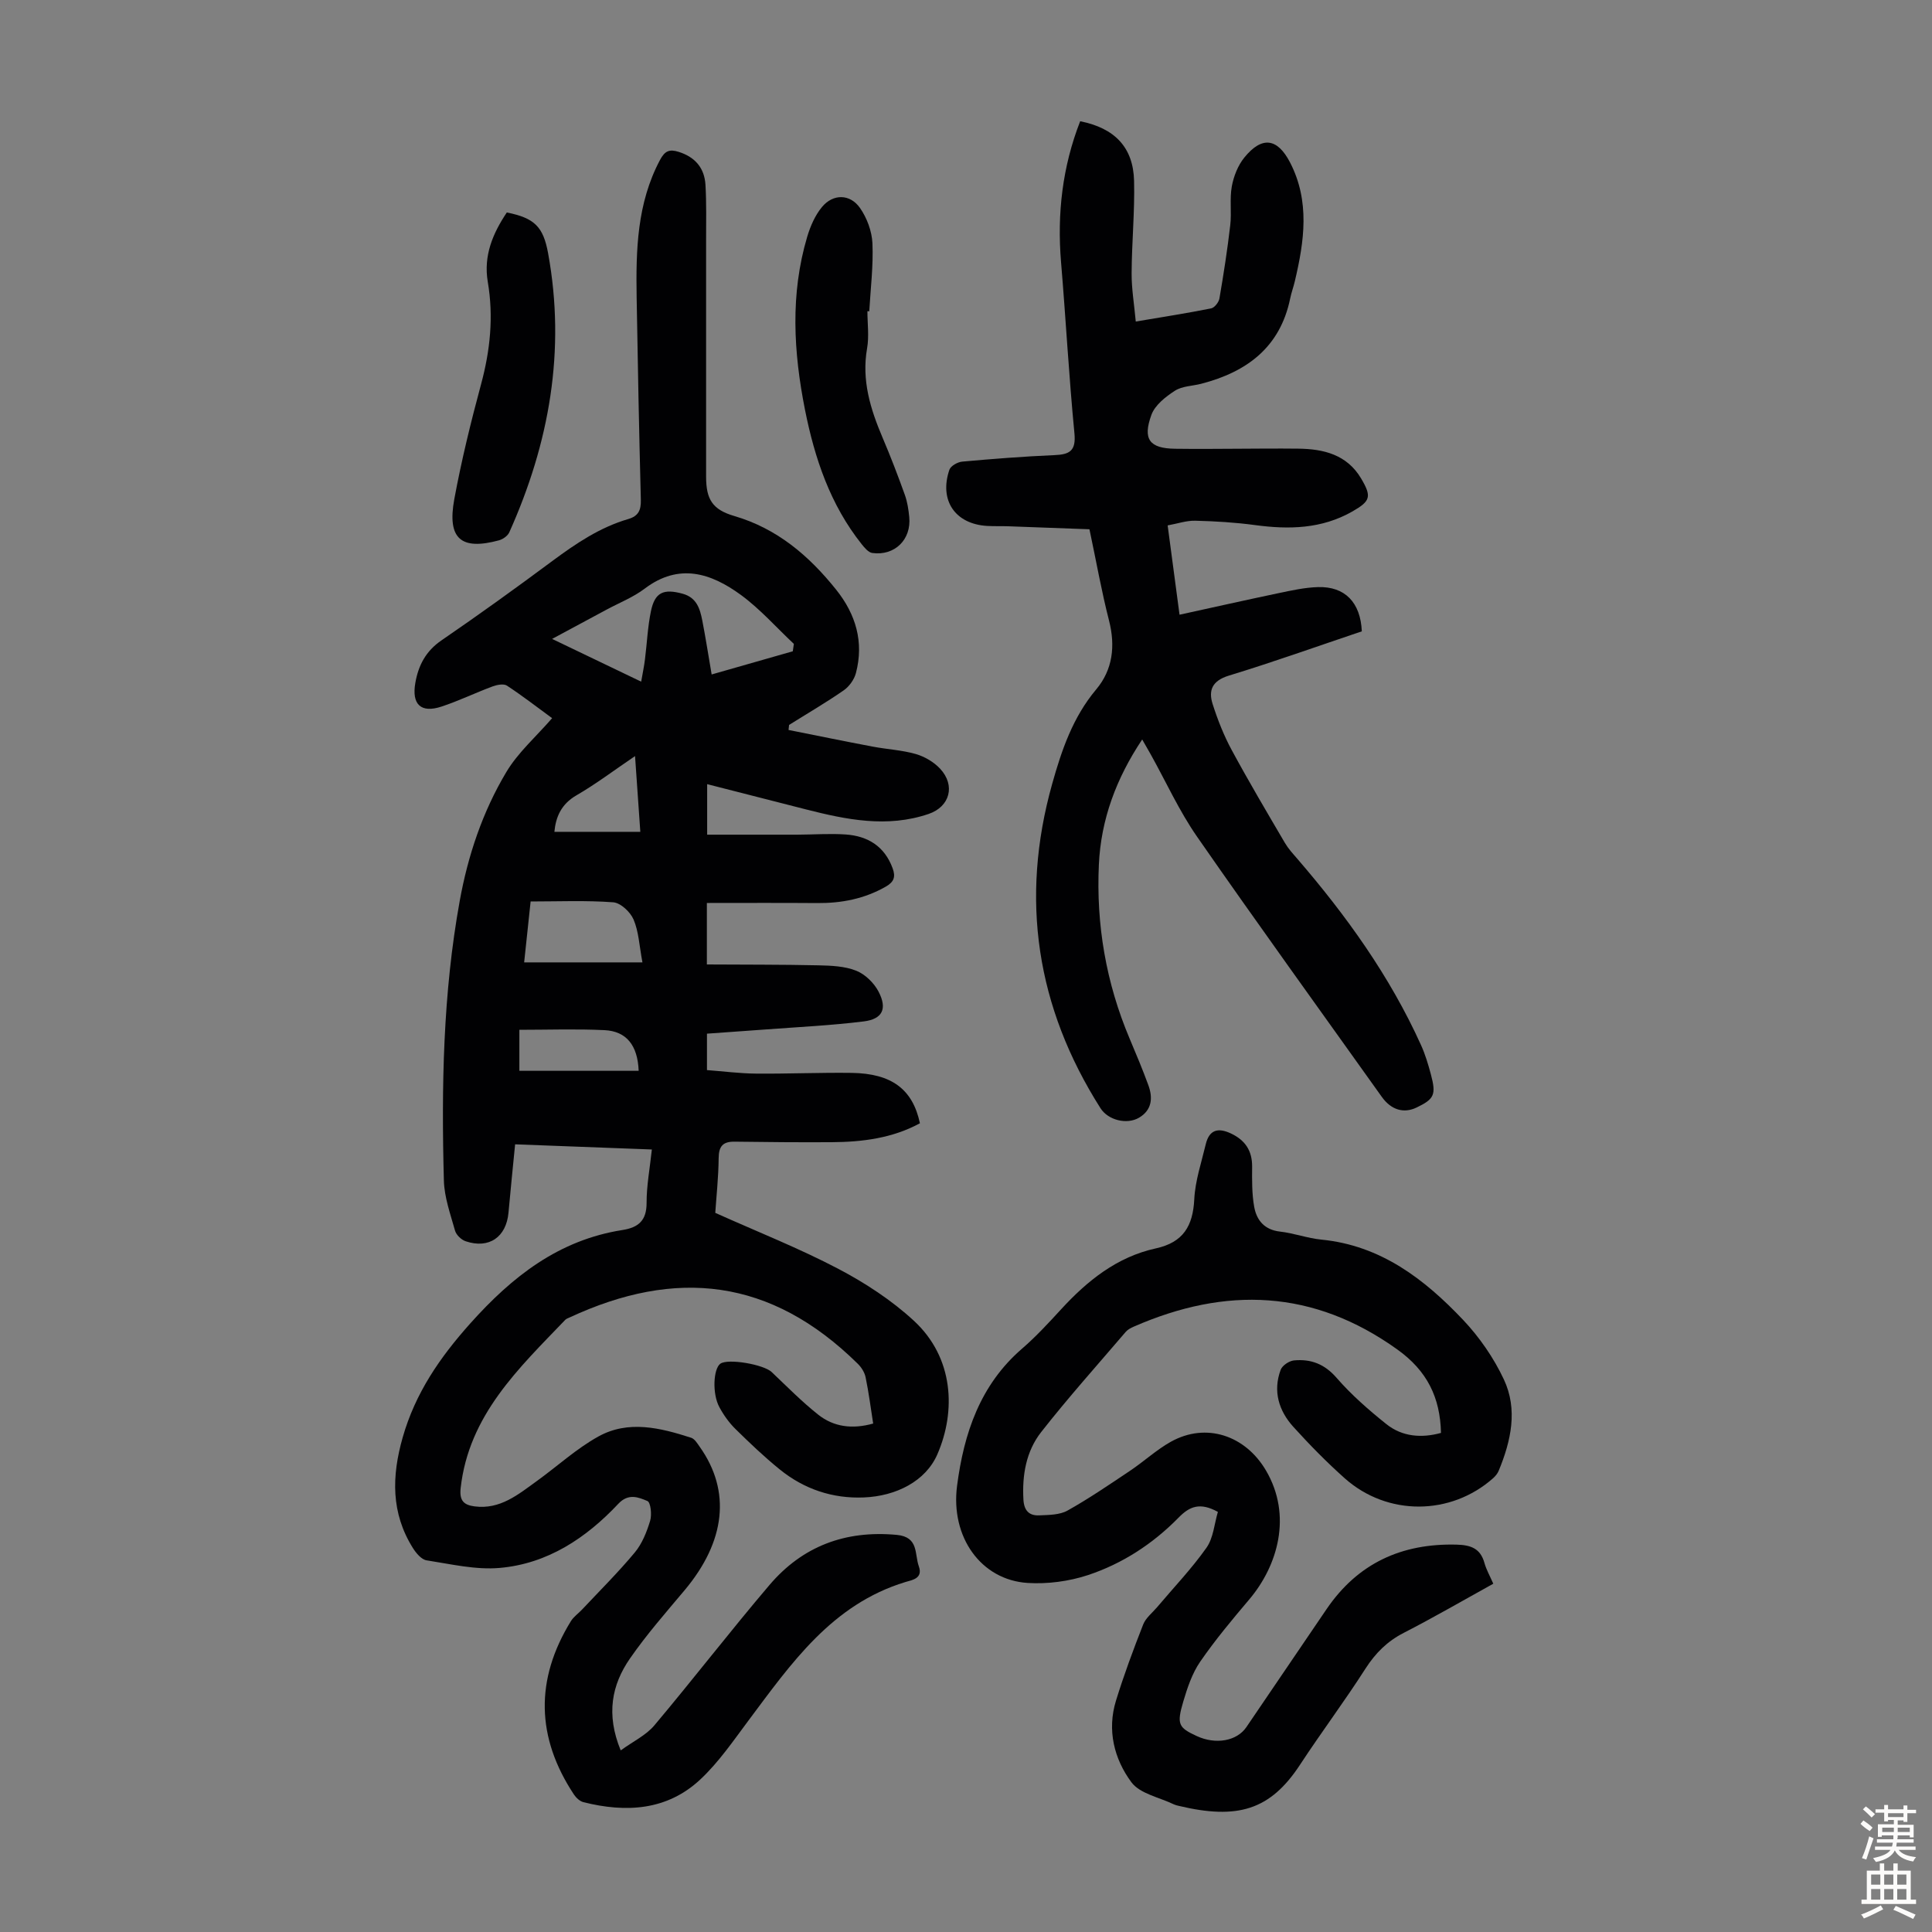 <svg enable-background="new 0 0 400 400" viewBox="0 0 400 400" xmlns="http://www.w3.org/2000/svg"><rect x="0" y="0" width="400" height="400" fill="#808080" stroke="none"/><g fill="#010103"><path d="m114.31 148.69c-3.21-2.35-6.2-4.67-9.36-6.74-.67-.44-2.05-.17-2.95.16-3.56 1.32-6.99 2.99-10.59 4.18-4.28 1.41-6.2-.45-5.42-4.91.64-3.65 2.18-6.59 5.43-8.81 7.75-5.31 15.38-10.81 22.92-16.41 4.88-3.62 9.85-6.98 15.74-8.7 2.09-.61 2.65-1.84 2.6-3.94-.36-13.98-.64-27.97-.87-41.95-.16-9.77.06-19.46 4.83-28.44 1.01-1.9 1.95-2.3 3.9-1.68 3.4 1.08 5.31 3.35 5.52 6.81.22 3.79.13 7.6.13 11.4.01 16.34 0 32.68 0 49.02 0 4.67 1.28 6.82 5.82 8.15 8.9 2.6 15.49 8.24 21.11 15.26 4.07 5.09 5.78 10.84 4.09 17.26-.35 1.34-1.39 2.79-2.53 3.58-3.66 2.54-7.53 4.79-11.31 7.16-.04.35-.07.69-.11 1.04 5.81 1.16 11.61 2.35 17.43 3.45 2.96.56 6.03.71 8.9 1.53 1.84.53 3.75 1.65 5.05 3.04 3.22 3.46 2.03 7.87-2.38 9.37-8.58 2.92-17.02 1.19-25.42-.95-6.69-1.7-13.38-3.42-20.43-5.22v10.46c6.21 0 12.42.01 18.63 0 3.36-.01 6.73-.27 10.06-.04 4.57.32 8.04 2.44 9.71 7 .65 1.77.29 2.82-1.42 3.8-4.42 2.52-9.15 3.44-14.17 3.4-7.57-.06-15.14-.02-22.87-.02v12.73c7.74.05 15.41.01 23.07.18 2.65.06 5.46.16 7.86 1.12 1.86.74 3.71 2.56 4.64 4.37 1.81 3.52.79 5.63-3.07 6.12-6.75.84-13.56 1.16-20.35 1.67-3.99.3-7.99.58-12.13.87v7.54c3.34.25 6.76.7 10.17.73 6.6.06 13.2-.24 19.8-.15 8.26.12 12.62 3.38 14.12 10.43-5.68 3.09-11.91 3.88-18.29 3.92-6.7.04-13.4-.02-20.1-.11-2.43-.03-3.26.98-3.28 3.42-.04 4-.48 8-.7 11.32 8.83 3.96 17.36 7.33 25.44 11.57 5.58 2.93 11.05 6.5 15.67 10.76 8.29 7.65 8.75 18.72 4.88 27.64-2.44 5.63-8.61 8.68-15.21 8.95-6.47.27-12.39-1.71-17.43-5.8-3.21-2.6-6.22-5.47-9.17-8.37-1.33-1.31-2.47-2.91-3.35-4.56-1.49-2.77-1.23-7.91.22-8.96 1.57-1.13 8.97.15 10.63 1.73 3.16 3 6.23 6.12 9.63 8.82 3.22 2.55 7.07 3.05 11.38 1.84-.51-3.27-.92-6.46-1.57-9.6-.21-1-.87-2.05-1.62-2.78-18.05-17.79-37.71-19.79-59.67-9.58-.3.14-.66.25-.88.48-9.68 10.09-19.99 19.75-21.67 34.87-.29 2.65.74 3.48 2.88 3.76 5.3.7 9.06-2.48 12.94-5.28 4.24-3.06 8.16-6.68 12.7-9.19 6.22-3.45 12.84-1.79 19.2.26.72.23 1.28 1.16 1.77 1.86 6.55 9.21 5.34 19.62-3.12 29.71-3.88 4.62-7.88 9.18-11.31 14.13-3.8 5.48-4.98 11.59-1.92 19.03 2.58-1.87 5.24-3.13 6.96-5.17 8.07-9.59 15.72-19.53 23.84-29.07 6.84-8.04 15.71-11.37 26.35-10.38 4.6.43 3.66 3.95 4.57 6.5.92 2.56-1.43 2.85-2.77 3.26-15.22 4.63-23.65 16.85-32.5 28.68-3.14 4.2-6.15 8.62-9.94 12.17-6.91 6.48-15.42 6.94-24.23 4.73-.75-.19-1.51-.91-1.96-1.58-7.83-11.82-8.07-23.82-.63-35.9.57-.92 1.55-1.59 2.31-2.4 3.67-3.91 7.49-7.7 10.91-11.81 1.52-1.82 2.48-4.25 3.18-6.55.39-1.27.12-3.83-.56-4.11-1.86-.78-3.93-1.66-6.03.58-6.67 7.1-14.65 12.4-24.53 13.27-4.98.44-10.13-.79-15.16-1.57-1.06-.16-2.17-1.49-2.83-2.54-4.55-7.25-4.41-14.85-2.12-22.9 2.62-9.18 7.66-16.52 13.98-23.59 8.71-9.75 18.34-17.29 31.53-19.36 3.32-.52 5-1.98 4.99-5.62-.01-3.55.67-7.11 1.09-11.05-9.45-.36-18.67-.7-28.31-1.07-.47 4.85-.96 9.49-1.37 14.13-.45 5.07-4.03 7.57-8.87 5.94-.9-.3-1.95-1.31-2.2-2.2-.96-3.42-2.22-6.91-2.31-10.39-.52-19.37-.19-38.73 3.28-57.87 1.7-9.41 4.74-18.47 9.64-26.67 2.41-4.05 6.14-7.31 9.49-11.17zm49.83-13.85c.07-.51.15-1.02.22-1.53-3.64-3.41-6.98-7.22-10.97-10.14-6.17-4.5-12.79-6.68-19.9-1.31-2.37 1.8-5.26 2.93-7.91 4.36-3.56 1.92-7.13 3.83-11.27 6.06 6.45 3.1 12.24 5.88 18.44 8.85.31-1.8.61-3.19.78-4.6.42-3.32.56-6.69 1.23-9.95.81-3.96 2.61-4.74 6.56-3.66 2.92.8 3.6 3.1 4.08 5.54.68 3.48 1.22 6.99 1.94 11.18 5.82-1.65 11.31-3.23 16.8-4.8zm-31.13 64.41c-.66-3.5-.77-6.39-1.84-8.88-.67-1.56-2.68-3.45-4.22-3.56-5.63-.42-11.31-.17-17.09-.17-.49 4.64-.92 8.7-1.34 12.61zm-25.48 22.45h24.7c-.21-5.27-2.52-8.2-7.08-8.42-5.84-.28-11.7-.07-17.62-.07zm23.95-65.16c-4.36 2.95-8.1 5.79-12.13 8.12-3.21 1.86-4.28 4.54-4.57 7.56h17.79c-.37-5.41-.71-10.27-1.09-15.68z"/><path d="m236.48 153.1c-5.37 8.04-8.54 16.55-8.97 25.9-.58 12.45 1.49 24.5 6.36 36.02 1.35 3.19 2.69 6.39 3.88 9.64.97 2.63.76 5.16-1.91 6.74-2.54 1.5-6.42.52-7.99-1.95-13.28-20.9-16.7-43.3-10.01-67.15 1.96-6.99 4.27-13.8 9.12-19.57 3.42-4.07 4-8.98 2.65-14.26-1.55-6.04-2.63-12.2-4.05-18.89-5.46-.2-11.13-.42-16.8-.62-1.45-.05-2.91.01-4.36-.07-6.63-.38-10-5.27-7.84-11.63.27-.8 1.71-1.61 2.68-1.69 6.34-.57 12.7-1.07 19.06-1.34 3.15-.13 4.5-.86 4.15-4.51-1.14-11.78-1.78-23.62-2.77-35.42-.84-10.06.28-19.79 3.96-29.2 7.17 1.43 11 5.42 11.16 12.38.15 6.36-.48 12.74-.51 19.11-.02 3.19.53 6.39.86 9.98 5.56-.94 10.6-1.72 15.59-2.72.71-.14 1.6-1.27 1.73-2.06.87-5.04 1.65-10.09 2.24-15.17.31-2.65-.15-5.41.32-8.02.39-2.11 1.27-4.36 2.61-6 3.65-4.48 6.85-4.01 9.47 1.07 4.13 8.03 2.93 16.28.97 24.56-.28 1.2-.72 2.36-.96 3.56-2.08 10.12-8.97 15.21-18.4 17.66-1.84.48-3.96.47-5.47 1.45-1.93 1.24-4.12 2.97-4.86 4.98-1.85 5.07-.41 6.96 4.91 7.03 8.49.11 16.99-.11 25.49-.02 5.21.05 10.07 1.22 13 6.15 2.25 3.79 1.96 4.7-1.79 6.85-6.36 3.63-13.15 3.77-20.18 2.82-4.08-.55-8.23-.8-12.35-.9-1.82-.05-3.66.6-5.72.97.84 6.27 1.61 12.11 2.46 18.49 7-1.53 13.71-3.04 20.43-4.45 2.73-.57 5.49-1.19 8.26-1.27 5.56-.15 8.78 3.17 9.05 9.16-9.12 3.07-18.26 6.34-27.53 9.17-3.43 1.05-4.28 3.02-3.35 5.91 1.05 3.28 2.33 6.53 3.97 9.55 3.51 6.49 7.27 12.84 11 19.2.67 1.14 1.59 2.15 2.46 3.15 10.2 11.82 19.25 24.4 25.71 38.69.87 1.92 1.48 3.98 2.03 6.02 1.14 4.25.72 5.14-2.95 6.9-2.66 1.28-5.27.5-7.2-2.2-12.79-17.94-25.7-35.8-38.27-53.9-3.68-5.3-6.38-11.27-9.53-16.93-.56-.97-1.11-1.93-1.81-3.17z"/><path d="m252.15 313.02c-3.71-2.04-5.86-1.14-8.12 1.17-5.31 5.42-11.64 9.56-18.82 11.93-3.93 1.29-8.35 1.87-12.47 1.61-9.61-.62-15.97-9.46-14.59-20.11 1.41-10.85 4.76-20.89 13.46-28.4 2.87-2.48 5.47-5.3 8.04-8.1 5.46-5.96 11.61-10.9 19.67-12.66 5.66-1.24 7.66-4.63 7.94-10.15.19-3.84 1.48-7.63 2.38-11.41.72-3 2.54-3.49 5.23-2.22 2.95 1.4 4.39 3.57 4.37 6.87-.02 2.78-.06 5.61.43 8.32.5 2.78 2.13 4.76 5.36 5.12 2.87.32 5.67 1.38 8.55 1.66 12.28 1.2 21.34 8.17 29.36 16.64 3.38 3.58 6.33 7.85 8.42 12.31 2.92 6.22 1.49 12.7-1.06 18.88-.24.59-.69 1.14-1.17 1.57-8.77 7.77-21.88 7.87-30.7.03-3.75-3.34-7.29-6.95-10.66-10.67-3.02-3.34-4.26-7.4-2.62-11.81.33-.89 1.75-1.84 2.75-1.94 3.48-.33 6.32.72 8.82 3.6 3.06 3.52 6.64 6.65 10.29 9.57 3.32 2.66 7.32 2.94 11.33 1.84-.17-7.35-2.86-12.85-9.03-17.27-17.4-12.47-35.53-13.07-54.58-4.73-.6.26-1.25.6-1.66 1.08-5.88 6.88-11.93 13.63-17.51 20.75-3.11 3.97-3.96 8.89-3.67 13.99.13 2.3 1.22 3.35 3.29 3.25 1.98-.09 4.21-.08 5.85-1 4.45-2.49 8.68-5.39 12.93-8.23 2.87-1.92 5.45-4.33 8.45-6.01 7.34-4.09 15.45-1.28 19.69 5.94 5.5 9.35 2.43 19.75-3.45 26.7-3.54 4.18-7.06 8.39-10.16 12.89-1.67 2.42-2.66 5.41-3.51 8.27-1.39 4.71-.99 5.38 2.79 7.13 3.93 1.82 8.31 1.05 10.28-1.85 5.54-8.13 11.06-16.28 16.59-24.41 6.47-9.51 15.55-13.67 26.95-13.37 2.94.08 4.92.79 5.75 3.8.38 1.37 1.11 2.65 1.83 4.29-6.25 3.46-12.32 6.98-18.55 10.18-3.41 1.75-5.83 4.17-7.9 7.38-4.34 6.78-9.18 13.23-13.59 19.96-6.17 9.39-12.95 11.37-25.1 8.47-.33-.08-.66-.15-.96-.29-3.02-1.47-7.05-2.2-8.83-4.6-3.57-4.82-5.07-10.78-3.19-16.88 1.64-5.33 3.59-10.57 5.63-15.77.53-1.36 1.88-2.41 2.88-3.58 3.44-4.08 7.16-7.97 10.23-12.32 1.43-2.03 1.62-4.94 2.36-7.42z"/><path d="m179.59 64.43c0 2.57.37 5.2-.07 7.7-1.16 6.61.69 12.56 3.21 18.49 1.66 3.89 3.18 7.86 4.61 11.84.52 1.45.76 3.04.91 4.59.46 4.65-3.01 8.08-7.65 7.44-.8-.11-1.6-1.07-2.19-1.81-6.51-8.17-9.73-17.75-11.74-27.81-2.38-11.97-3.08-23.96.45-35.84.65-2.18 1.63-4.45 3.07-6.18 2.29-2.76 5.81-2.74 7.87.22 1.44 2.06 2.46 4.82 2.57 7.32.2 4.67-.39 9.37-.66 14.06-.11-.01-.24-.01-.38-.02z"/><path d="m104.93 43.99c5.77 1.15 7.55 2.98 8.55 8.45 3.68 20.15.25 39.31-8.04 57.78-.33.73-1.32 1.43-2.14 1.65-7.87 2.13-10.75-.34-9.24-8.54 1.48-8 3.42-15.93 5.54-23.78 1.9-7.02 2.61-14.02 1.39-21.19-.92-5.45 1.05-10.05 3.94-14.37z"/></g><path d="m385.2 377.6.6-.7c.6.4 1.3.9 1.9 1.5l-.6.7c-.8-.5-1.4-1-1.9-1.5zm.3 7.1c.6-1.4 1.1-2.9 1.5-4.5.3.1.6.3.9.4-.5 1.4-1 2.9-1.5 4.4zm.2-10.1.6-.6c.7.5 1.3 1.1 1.9 1.6l-.7.7c-.6-.6-1.2-1.2-1.8-1.7zm8.4-.8h.8v.9h1.8v.7h-1.8v1.8h-.8v-.3h-1.2v.9h3.3v2.6h-.8v-.4h-2.5c0 .3 0 .6-.1.8h3.4v.7h-3.5c0 .3-.1.6-.1.8h4v.7h-3.5c.7.9 1.9 1.3 3.6 1.5-.2.2-.4.5-.6.9-1.9-.3-3.2-1.1-3.8-2.3-.5 1.1-1.8 2-3.9 2.4-.2-.3-.4-.5-.6-.8 1.9-.4 3.1-.9 3.6-1.7h-3.2v-.7h3.5c.1-.2.1-.5.2-.8h-3.3v-.7h3.4c0-.2 0-.5 0-.8h-2.4v.3h-.8v-2.6h3.3v-.9h-1.2v.3h-.8v-1.8h-1.8v-.7h1.8v-.9h.8v.9h3.2zm-4.4 5.5h2.4c0-.3 0-.6 0-.9h-2.4zm1.2-3.1h3.2v-.8h-3.2zm4.4 2.2h-2.4v.9h2.5v-.9z" fill="#fcfbfa"/><path d="m389.2 385.8h.9v1.5h1.9v-1.5h.9v1.5h2.7v6h1.1v.9h-11.3v-.9h1.1v-6h2.7zm.2 8.7.5.8c-1.2.6-2.5 1.3-4 1.9-.2-.3-.3-.6-.6-.8 1.6-.6 3-1.3 4.1-1.9zm-2-4.3h1.9v-2.1h-1.9zm0 3.1h1.9v-2.2h-1.9zm2.7-3.1h1.9v-2.1h-1.9zm0 3.1h1.9v-2.2h-1.9zm2.4 1.3c1.4.6 2.7 1.2 4.1 1.8l-.5.9c-1.5-.7-2.8-1.4-4.1-1.9zm2.2-6.5h-1.9v2.1h1.9zm-1.9 5.2h1.9v-2.2h-1.9z" fill="#fcfbfa"/></svg>